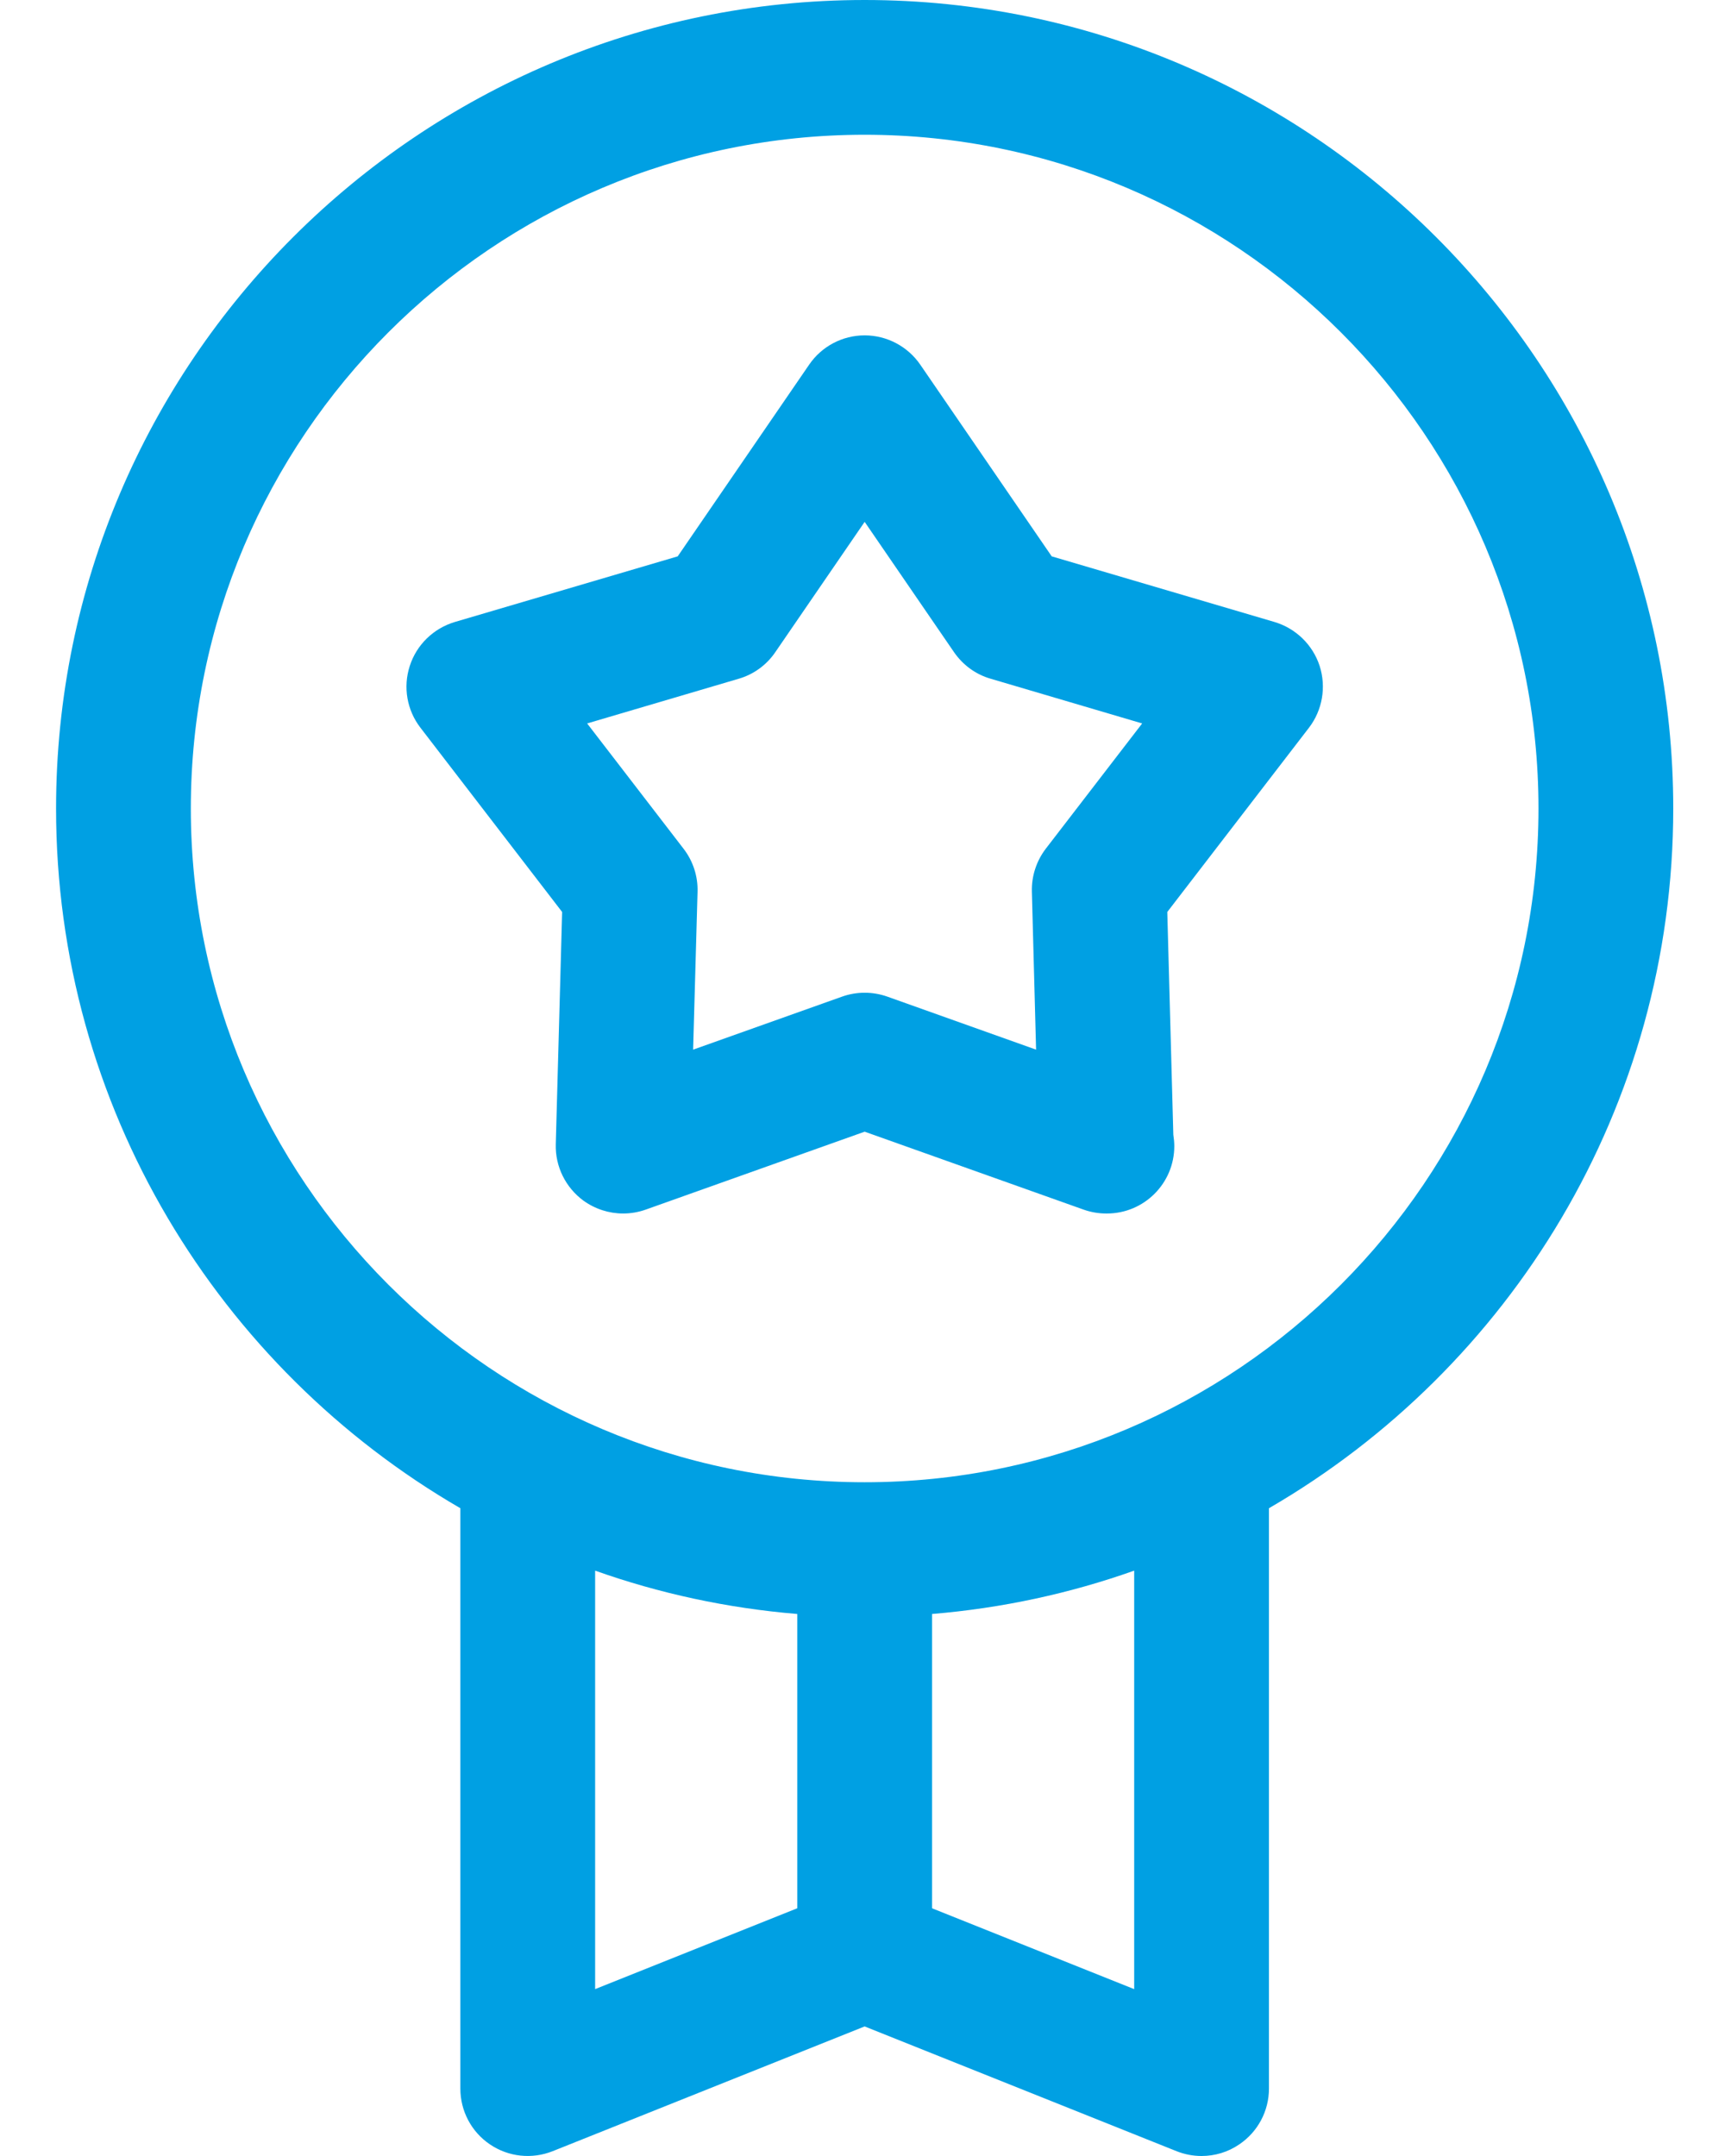 <svg width="16" height="20" viewBox="0 0 16 20" fill="none" xmlns="http://www.w3.org/2000/svg">
<path d="M15.52 7.5C15.52 3.365 12.155 0 8.02 0C3.884 0 0.52 3.365 0.52 7.5C0.52 10.27 2.03 12.692 4.27 13.991V19.375C4.27 19.582 4.372 19.776 4.544 19.892C4.716 20.009 4.934 20.032 5.127 19.955L8.02 18.798L10.912 19.955C10.987 19.985 11.066 20 11.145 20C11.268 20 11.39 19.964 11.495 19.892C11.667 19.776 11.77 19.582 11.77 19.375V13.991C14.009 12.692 15.52 10.27 15.52 7.5ZM5.52 14.57C6.114 14.781 6.743 14.918 7.395 14.972V17.702L5.52 18.452V14.57ZM10.52 18.452L8.645 17.702V14.972C9.297 14.918 9.925 14.781 10.52 14.57V18.452ZM8.02 13.75C4.573 13.75 1.77 10.946 1.77 7.5C1.77 4.054 4.573 1.25 8.02 1.25C11.466 1.25 14.27 4.054 14.27 7.5C14.27 10.946 11.466 13.75 8.02 13.75Z" fill="#00A0E3"/>
<path d="M11.822 5.77L9.755 5.161L8.536 3.383C8.419 3.213 8.226 3.111 8.02 3.111C7.814 3.111 7.621 3.213 7.505 3.383L6.286 5.161L4.218 5.77C4.021 5.829 3.864 5.981 3.801 6.177C3.737 6.373 3.774 6.588 3.9 6.751L5.214 8.46L5.155 10.614C5.149 10.821 5.246 11.016 5.412 11.138C5.521 11.216 5.649 11.257 5.78 11.257C5.85 11.257 5.921 11.245 5.989 11.221L8.02 10.498L10.051 11.221C10.119 11.245 10.19 11.257 10.26 11.257C10.263 11.257 10.265 11.257 10.267 11.257C10.612 11.257 10.892 10.977 10.892 10.632C10.892 10.596 10.888 10.56 10.883 10.526L10.827 8.46L12.141 6.751C12.266 6.588 12.303 6.373 12.24 6.177C12.176 5.981 12.019 5.829 11.822 5.77ZM9.7 7.873C9.613 7.987 9.567 8.128 9.571 8.271L9.61 9.737L8.23 9.245C8.162 9.221 8.091 9.209 8.02 9.209C7.95 9.209 7.878 9.221 7.811 9.245L6.429 9.737L6.47 8.272C6.474 8.128 6.428 7.987 6.34 7.873L5.446 6.711L6.853 6.296C6.99 6.256 7.11 6.169 7.191 6.05L8.02 4.841L8.849 6.05C8.931 6.169 9.05 6.256 9.188 6.296L10.594 6.711L9.7 7.873Z" fill="#00A0E3"/>
</svg>
